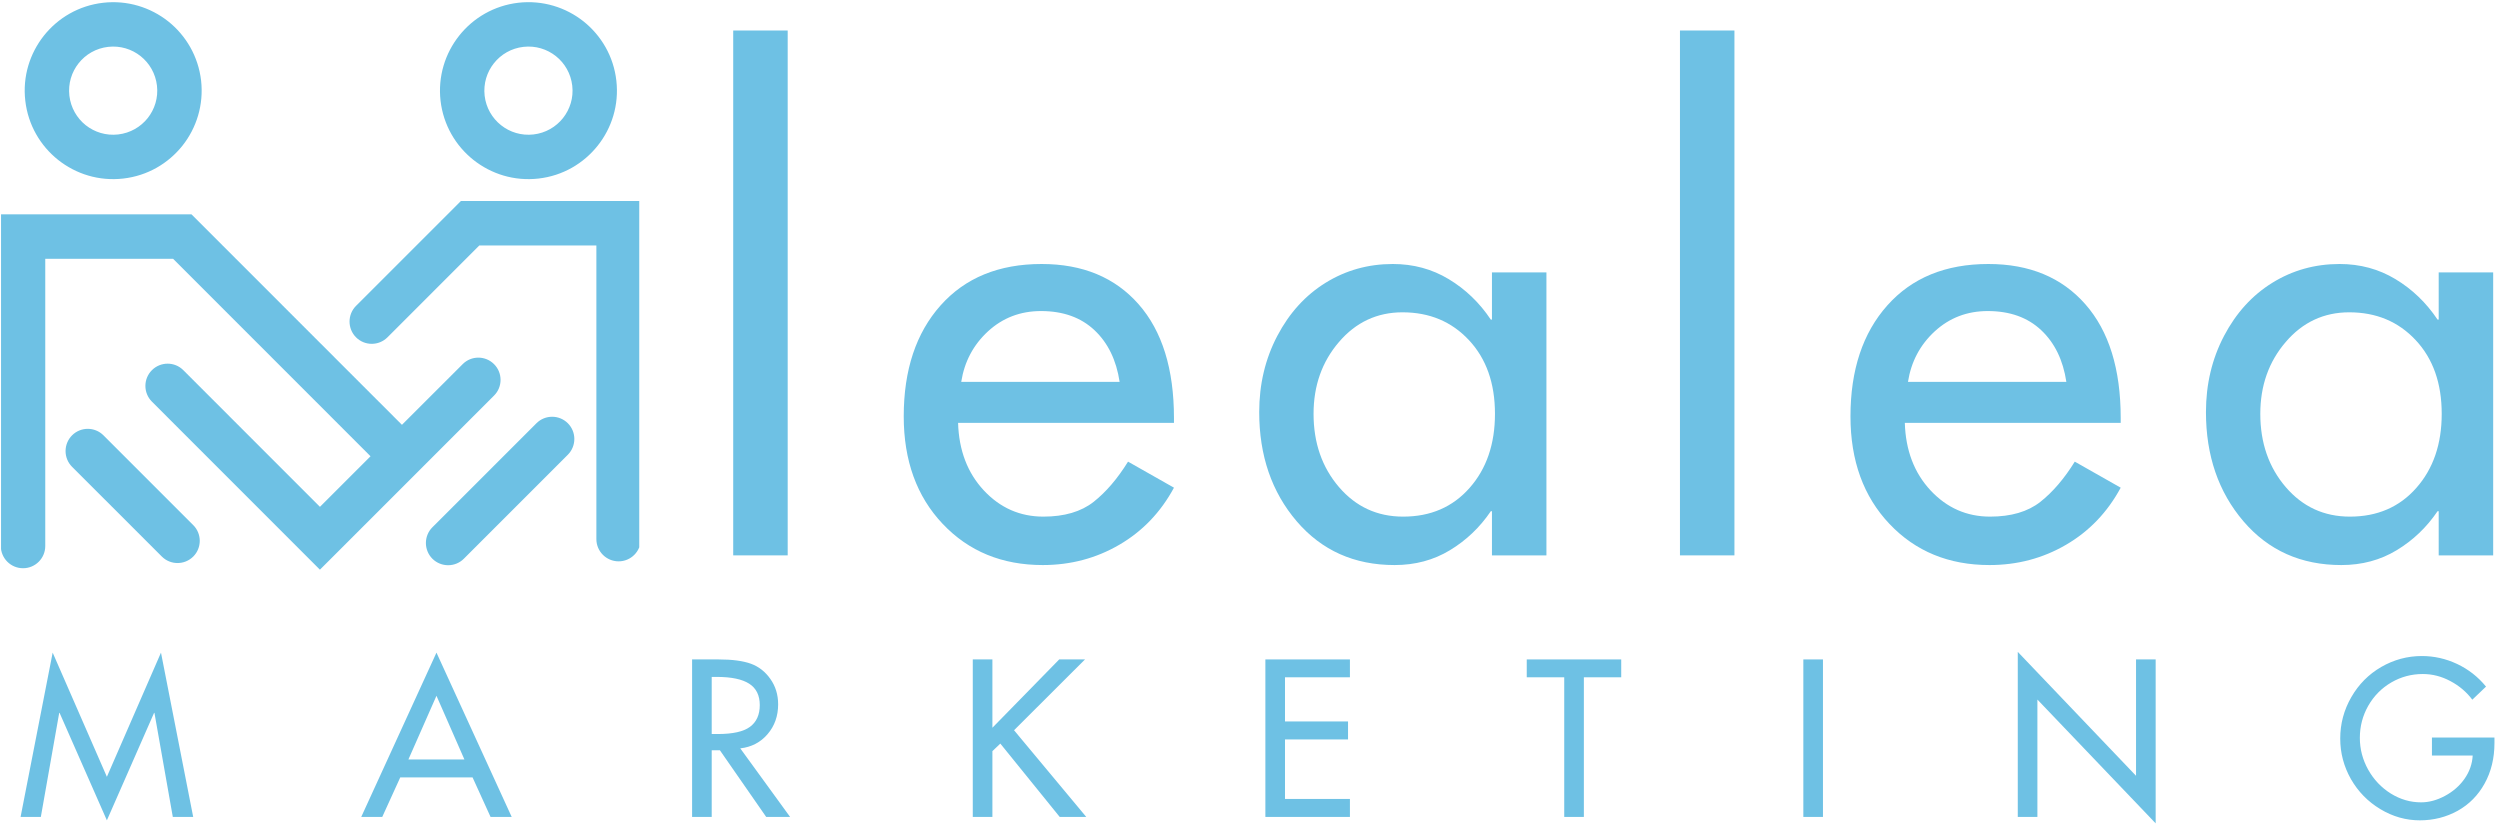 <?xml version="1.0" encoding="UTF-8"?> <svg xmlns="http://www.w3.org/2000/svg" xmlns:xlink="http://www.w3.org/1999/xlink" width="414" zoomAndPan="magnify" viewBox="0 0 310.5 102.75" height="137" preserveAspectRatio="xMidYMid meet" version="1.0"><defs><g></g><clipPath id="b70c25179c"><path d="M 250 80 L 268 80 L 268 102.5 L 250 102.5 Z M 250 80 " clip-rule="nonzero"></path></clipPath><clipPath id="d79294bced"><path d="M 290 81 L 309.875 81 L 309.875 102 L 290 102 Z M 290 81 " clip-rule="nonzero"></path></clipPath><clipPath id="5c62ce9146"><path d="M 0.129 0 L 79.395 0 L 79.395 71 L 0.129 71 Z M 0.129 0 " clip-rule="nonzero"></path></clipPath><clipPath id="2680729051"><path d="M 273 32 L 309.875 32 L 309.875 71 L 273 71 Z M 273 32 " clip-rule="nonzero"></path></clipPath></defs><g fill="#6ec1e4" fill-opacity="1"><g transform="translate(2.213, 101.463)"><g><path d="M 4.328 -20.406 L 11.062 -4.984 L 17.781 -20.406 L 21.781 0 L 19.25 0 L 16.969 -12.922 L 16.922 -12.922 L 11.062 0.422 L 5.188 -12.922 L 5.141 -12.922 L 2.859 0 L 0.344 0 Z M 4.328 -20.406 "></path></g></g></g><g fill="#6ec1e4" fill-opacity="1"><g transform="translate(45.069, 101.463)"><g><path d="M 9.141 -20.406 L 18.484 0 L 15.859 0 L 13.625 -4.906 L 4.641 -4.906 L 2.406 0 L -0.203 0 Z M 5.656 -7.141 L 12.609 -7.141 L 9.141 -15.047 Z M 5.656 -7.141 "></path></g></g></g><g fill="#6ec1e4" fill-opacity="1"><g transform="translate(84.083, 101.463)"><g><path d="M 5.172 -19.562 C 6.859 -19.562 8.191 -19.383 9.172 -19.031 C 10.148 -18.676 10.957 -18.047 11.594 -17.141 C 12.238 -16.234 12.562 -15.18 12.562 -13.984 C 12.562 -12.535 12.125 -11.301 11.25 -10.281 C 10.375 -9.258 9.242 -8.672 7.859 -8.516 L 14.047 0 L 11.078 0 L 5.328 -8.281 L 4.312 -8.281 L 4.312 0 L 1.875 0 L 1.875 -19.562 Z M 4.312 -10.297 L 5.062 -10.297 C 6.926 -10.297 8.258 -10.594 9.062 -11.188 C 9.875 -11.789 10.281 -12.691 10.281 -13.891 C 10.281 -15.098 9.844 -15.984 8.969 -16.547 C 8.094 -17.109 6.75 -17.391 4.938 -17.391 L 4.312 -17.391 Z M 4.312 -10.297 "></path></g></g></g><g fill="#6ec1e4" fill-opacity="1"><g transform="translate(118.944, 101.463)"><g><path d="M 4.312 -19.562 L 4.312 -11.078 L 12.609 -19.562 L 15.812 -19.562 L 7 -10.766 L 15.969 0 L 12.672 0 L 5.297 -9.109 L 4.312 -8.172 L 4.312 0 L 1.875 0 L 1.875 -19.562 Z M 4.312 -19.562 "></path></g></g></g><g fill="#6ec1e4" fill-opacity="1"><g transform="translate(155.285, 101.463)"><g><path d="M 12.375 -19.562 L 12.375 -17.344 L 4.312 -17.344 L 4.312 -11.859 L 12.141 -11.859 L 12.141 -9.625 L 4.312 -9.625 L 4.312 -2.234 L 12.375 -2.234 L 12.375 0 L 1.875 0 L 1.875 -19.562 Z M 12.375 -19.562 "></path></g></g></g><g fill="#6ec1e4" fill-opacity="1"><g transform="translate(189.575, 101.463)"><g><path d="M 11.781 -19.562 L 11.781 -17.344 L 7.141 -17.344 L 7.141 0 L 4.703 0 L 4.703 -17.344 L 0.047 -17.344 L 0.047 -19.562 Z M 11.781 -19.562 "></path></g></g></g><g fill="#6ec1e4" fill-opacity="1"><g transform="translate(222.178, 101.463)"><g><path d="M 4.234 -19.562 L 4.234 0 L 1.797 0 L 1.797 -19.562 Z M 4.234 -19.562 "></path></g></g></g><g clip-path="url(#b70c25179c)"><g fill="#6ec1e4" fill-opacity="1"><g transform="translate(248.967, 101.463)"><g><path d="M 1.641 -20.5 L 16.328 -5.109 L 16.328 -19.562 L 18.766 -19.562 L 18.766 0.797 L 4.078 -14.578 L 4.078 0 L 1.641 0 Z M 1.641 -20.5 "></path></g></g></g></g><g clip-path="url(#d79294bced)"><g fill="#6ec1e4" fill-opacity="1"><g transform="translate(290.109, 101.463)"><g><path d="M 18.656 -16.188 L 16.953 -14.562 C 16.223 -15.531 15.312 -16.301 14.219 -16.875 C 13.133 -17.457 11.992 -17.75 10.797 -17.75 C 9.391 -17.75 8.086 -17.398 6.891 -16.703 C 5.691 -16.004 4.738 -15.039 4.031 -13.812 C 3.332 -12.582 2.984 -11.25 2.984 -9.812 C 2.984 -8.426 3.328 -7.113 4.016 -5.875 C 4.711 -4.633 5.648 -3.645 6.828 -2.906 C 8.004 -2.176 9.258 -1.812 10.594 -1.812 C 11.57 -1.812 12.555 -2.078 13.547 -2.609 C 14.547 -3.141 15.359 -3.848 15.984 -4.734 C 16.609 -5.629 16.945 -6.594 17 -7.625 L 11.938 -7.625 L 11.938 -9.859 L 19.703 -9.859 L 19.703 -9.188 C 19.703 -7.301 19.297 -5.625 18.484 -4.156 C 17.68 -2.695 16.566 -1.566 15.141 -0.766 C 13.711 0.023 12.145 0.422 10.438 0.422 C 8.707 0.422 7.07 -0.039 5.531 -0.969 C 3.988 -1.895 2.77 -3.141 1.875 -4.703 C 0.988 -6.273 0.547 -7.953 0.547 -9.734 C 0.547 -11.566 1.004 -13.281 1.922 -14.875 C 2.836 -16.469 4.078 -17.719 5.641 -18.625 C 7.211 -19.531 8.895 -19.984 10.688 -19.984 C 12.207 -19.984 13.664 -19.656 15.062 -19 C 16.457 -18.344 17.656 -17.406 18.656 -16.188 Z M 18.656 -16.188 "></path></g></g></g></g><g clip-path="url(#5c62ce9146)"><path fill="#6ec1e4" d="M 79.59 66.957 C 79.59 68.484 78.355 69.719 76.832 69.719 C 75.305 69.719 74.07 68.48 74.07 66.957 L 74.07 30.484 L 59.535 30.484 L 48.125 41.895 C 47.043 42.973 45.297 42.973 44.219 41.895 C 43.145 40.816 43.145 39.066 44.219 37.988 L 56.441 25.77 L 57.246 24.961 L 79.59 24.961 Z M 66.625 52.57 C 67.703 51.492 69.449 51.492 70.527 52.57 C 71.602 53.645 71.602 55.395 70.527 56.477 L 57.609 69.395 C 56.535 70.469 54.785 70.469 53.703 69.395 C 52.629 68.316 52.629 66.562 53.703 65.488 Z M 49.922 52.762 L 57.461 45.23 C 58.535 44.148 60.285 44.148 61.363 45.23 C 62.438 46.305 62.438 48.055 61.363 49.129 L 41.688 68.805 L 39.734 70.754 L 37.785 68.805 L 18.867 49.883 C 17.789 48.801 17.789 47.055 18.867 45.977 C 19.945 44.898 21.695 44.898 22.77 45.977 L 39.738 62.949 L 46.02 56.668 L 21.496 32.141 L 5.621 32.141 L 5.621 67.816 C 5.621 69.34 4.387 70.574 2.863 70.574 C 1.336 70.574 0.102 69.34 0.102 67.816 L 0.102 26.621 L 23.781 26.621 Z M 8.949 57.977 C 7.875 56.898 7.875 55.148 8.949 54.07 C 10.027 52.992 11.773 52.992 12.852 54.07 L 24.004 65.223 C 25.078 66.297 25.078 68.047 24.004 69.121 C 22.922 70.199 21.176 70.199 20.098 69.121 Z M 71.074 10.641 C 70.902 9.137 70.137 7.844 69.043 6.973 C 67.945 6.102 66.52 5.648 65.012 5.82 C 63.508 5.992 62.219 6.754 61.348 7.852 C 60.477 8.945 60.023 10.375 60.191 11.883 C 60.363 13.383 61.129 14.676 62.227 15.547 C 63.32 16.418 64.75 16.871 66.258 16.699 C 67.762 16.527 69.051 15.762 69.922 14.668 C 70.793 13.57 71.25 12.145 71.074 10.641 Z M 72.473 2.656 C 74.672 4.41 76.211 7 76.551 10.012 C 76.898 13.023 75.984 15.895 74.234 18.094 C 72.484 20.297 69.895 21.836 66.883 22.176 C 63.867 22.523 61.004 21.609 58.797 19.859 C 56.598 18.109 55.062 15.52 54.715 12.504 C 54.375 9.492 55.285 6.625 57.035 4.422 C 58.781 2.223 61.371 0.688 64.387 0.34 C 67.398 0 70.27 0.91 72.473 2.656 Z M 19.496 10.641 C 19.324 9.137 18.559 7.844 17.465 6.973 C 16.371 6.102 14.938 5.648 13.434 5.82 C 11.93 5.992 10.637 6.754 9.766 7.855 C 8.898 8.949 8.445 10.379 8.617 11.883 C 8.789 13.383 9.555 14.68 10.648 15.551 C 11.746 16.418 13.176 16.871 14.676 16.699 C 16.18 16.527 17.473 15.762 18.344 14.668 C 19.215 13.57 19.668 12.145 19.496 10.641 Z M 20.895 2.656 C 23.094 4.41 24.629 7 24.977 10.012 C 25.316 13.023 24.406 15.895 22.66 18.094 C 20.906 20.297 18.316 21.836 15.305 22.176 C 12.293 22.523 9.422 21.609 7.219 19.859 C 5.02 18.109 3.484 15.52 3.141 12.508 C 2.793 9.496 3.707 6.629 5.457 4.422 C 7.207 2.223 9.797 0.688 12.809 0.344 C 15.82 0 18.688 0.91 20.895 2.656 Z M 20.895 2.656 " fill-opacity="1" fill-rule="nonzero"></path></g><g fill="#6ec1e4" fill-opacity="1"><g transform="translate(86.112, 68.977)"><g><path d="M 11.719 -65.188 L 11.719 0 L 4.953 0 L 4.953 -65.188 Z M 11.719 -65.188 "></path></g></g></g><g fill="#6ec1e4" fill-opacity="1"><g transform="translate(110.291, 68.977)"><g><path d="M 35.516 -17.047 L 35.516 -16.453 L 8.703 -16.453 C 8.805 -13.047 9.867 -10.254 11.891 -8.078 C 13.922 -5.898 16.391 -4.812 19.297 -4.812 C 21.898 -4.812 23.977 -5.422 25.531 -6.641 C 27.082 -7.867 28.508 -9.535 29.812 -11.641 L 35.516 -8.406 C 33.867 -5.352 31.602 -2.988 28.719 -1.312 C 25.844 0.363 22.676 1.203 19.219 1.203 C 14.164 1.203 10.023 -0.5 6.797 -3.906 C 3.566 -7.312 1.953 -11.766 1.953 -17.266 C 1.953 -23.023 3.477 -27.617 6.531 -31.047 C 9.582 -34.473 13.766 -36.188 19.078 -36.188 C 24.18 -36.188 28.195 -34.52 31.125 -31.188 C 34.051 -27.863 35.516 -23.148 35.516 -17.047 Z M 28.766 -21.547 C 28.359 -24.254 27.316 -26.395 25.641 -27.969 C 23.961 -29.551 21.75 -30.344 19 -30.344 C 16.445 -30.344 14.254 -29.504 12.422 -27.828 C 10.598 -26.148 9.488 -24.055 9.094 -21.547 Z M 28.766 -21.547 "></path></g></g></g><g fill="#6ec1e4" fill-opacity="1"><g transform="translate(154.441, 68.977)"><g><path d="M 30.719 -29.281 L 30.859 -29.281 L 30.859 -35.141 L 37.625 -35.141 L 37.625 0 L 30.859 0 L 30.859 -5.484 L 30.719 -5.484 C 29.363 -3.484 27.672 -1.867 25.641 -0.641 C 23.617 0.586 21.328 1.203 18.766 1.203 C 13.766 1.203 9.711 -0.609 6.609 -4.234 C 3.504 -7.867 1.953 -12.391 1.953 -17.797 C 1.953 -21.254 2.703 -24.41 4.203 -27.266 C 5.703 -30.117 7.703 -32.316 10.203 -33.859 C 12.711 -35.41 15.492 -36.188 18.547 -36.188 C 21.098 -36.188 23.41 -35.562 25.484 -34.312 C 27.566 -33.062 29.312 -31.383 30.719 -29.281 Z M 31.234 -17.578 C 31.234 -21.379 30.156 -24.43 28 -26.734 C 25.852 -29.035 23.102 -30.188 19.75 -30.188 C 16.594 -30.188 13.961 -28.957 11.859 -26.5 C 9.754 -24.051 8.703 -21.078 8.703 -17.578 C 8.703 -13.973 9.754 -10.941 11.859 -8.484 C 13.961 -6.035 16.617 -4.812 19.828 -4.812 C 23.234 -4.812 25.984 -6 28.078 -8.375 C 30.18 -10.75 31.234 -13.816 31.234 -17.578 Z M 31.234 -17.578 "></path></g></g></g><g fill="#6ec1e4" fill-opacity="1"><g transform="translate(203.698, 68.977)"><g><path d="M 11.719 -65.188 L 11.719 0 L 4.953 0 L 4.953 -65.188 Z M 11.719 -65.188 "></path></g></g></g><g fill="#6ec1e4" fill-opacity="1"><g transform="translate(227.876, 68.977)"><g><path d="M 35.516 -17.047 L 35.516 -16.453 L 8.703 -16.453 C 8.805 -13.047 9.867 -10.254 11.891 -8.078 C 13.922 -5.898 16.391 -4.812 19.297 -4.812 C 21.898 -4.812 23.977 -5.422 25.531 -6.641 C 27.082 -7.867 28.508 -9.535 29.812 -11.641 L 35.516 -8.406 C 33.867 -5.352 31.602 -2.988 28.719 -1.312 C 25.844 0.363 22.676 1.203 19.219 1.203 C 14.164 1.203 10.023 -0.5 6.797 -3.906 C 3.566 -7.312 1.953 -11.766 1.953 -17.266 C 1.953 -23.023 3.477 -27.617 6.531 -31.047 C 9.582 -34.473 13.766 -36.188 19.078 -36.188 C 24.18 -36.188 28.195 -34.52 31.125 -31.188 C 34.051 -27.863 35.516 -23.148 35.516 -17.047 Z M 28.766 -21.547 C 28.359 -24.254 27.316 -26.395 25.641 -27.969 C 23.961 -29.551 21.75 -30.344 19 -30.344 C 16.445 -30.344 14.254 -29.504 12.422 -27.828 C 10.598 -26.148 9.488 -24.055 9.094 -21.547 Z M 28.766 -21.547 "></path></g></g></g><g clip-path="url(#2680729051)"><g fill="#6ec1e4" fill-opacity="1"><g transform="translate(272.027, 68.977)"><g><path d="M 30.719 -29.281 L 30.859 -29.281 L 30.859 -35.141 L 37.625 -35.141 L 37.625 0 L 30.859 0 L 30.859 -5.484 L 30.719 -5.484 C 29.363 -3.484 27.672 -1.867 25.641 -0.641 C 23.617 0.586 21.328 1.203 18.766 1.203 C 13.766 1.203 9.711 -0.609 6.609 -4.234 C 3.504 -7.867 1.953 -12.391 1.953 -17.797 C 1.953 -21.254 2.703 -24.41 4.203 -27.266 C 5.703 -30.117 7.703 -32.316 10.203 -33.859 C 12.711 -35.41 15.492 -36.188 18.547 -36.188 C 21.098 -36.188 23.41 -35.562 25.484 -34.312 C 27.566 -33.062 29.312 -31.383 30.719 -29.281 Z M 31.234 -17.578 C 31.234 -21.379 30.156 -24.43 28 -26.734 C 25.852 -29.035 23.102 -30.188 19.75 -30.188 C 16.594 -30.188 13.961 -28.957 11.859 -26.5 C 9.754 -24.051 8.703 -21.078 8.703 -17.578 C 8.703 -13.973 9.754 -10.941 11.859 -8.484 C 13.961 -6.035 16.617 -4.812 19.828 -4.812 C 23.234 -4.812 25.984 -6 28.078 -8.375 C 30.18 -10.75 31.234 -13.816 31.234 -17.578 Z M 31.234 -17.578 "></path></g></g></g></g></svg> 